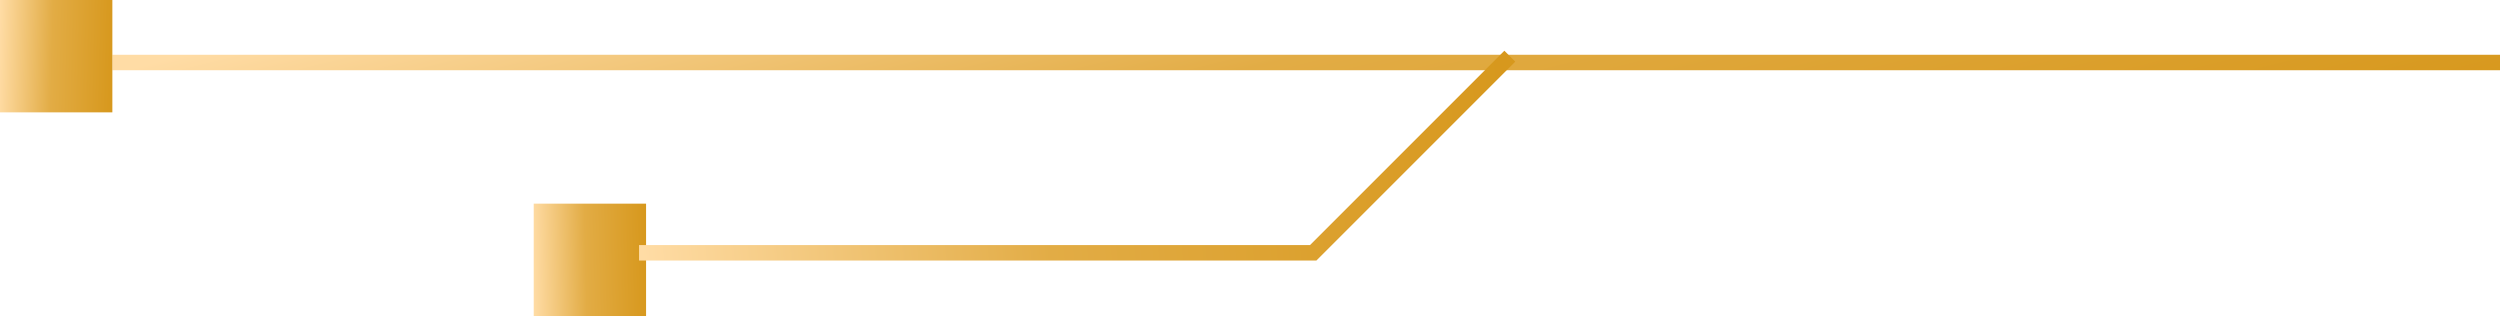 <?xml version="1.0" encoding="UTF-8"?> <svg xmlns="http://www.w3.org/2000/svg" width="178" height="23" viewBox="0 0 178 23" fill="none"><line x1="8" y1="4.45" x2="178" y2="4.45" stroke="url(#paint0_linear_408_129)" stroke-width="1.1"></line><rect width="8" height="8" fill="url(#paint1_linear_408_129)"></rect><rect width="8" height="8" transform="matrix(1 0 0 -1 38 22.5)" fill="url(#paint2_linear_408_129)"></rect><path d="M107.5 4L93.5 18H45.5" stroke="url(#paint3_linear_408_129)" stroke-width="1.1"></path><defs><linearGradient id="paint0_linear_408_129" x1="8" y1="5.151" x2="18.044" y2="45.541" gradientUnits="userSpaceOnUse"><stop stop-color="#FFDCA5"></stop><stop offset="0.464" stop-color="#E2AC45"></stop><stop offset="1" stop-color="#D7981D"></stop></linearGradient><linearGradient id="paint1_linear_408_129" x1="-6.34995e-08" y1="1.21" x2="8.112" y2="1.402" gradientUnits="userSpaceOnUse"><stop stop-color="#FFDCA5"></stop><stop offset="0.464" stop-color="#E2AC45"></stop><stop offset="1" stop-color="#D7981D"></stop></linearGradient><linearGradient id="paint2_linear_408_129" x1="-6.34995e-08" y1="1.21" x2="8.112" y2="1.402" gradientUnits="userSpaceOnUse"><stop stop-color="#FFDCA5"></stop><stop offset="0.464" stop-color="#E2AC45"></stop><stop offset="1" stop-color="#D7981D"></stop></linearGradient><linearGradient id="paint3_linear_408_129" x1="45.5" y1="15.882" x2="107.717" y2="9.365" gradientUnits="userSpaceOnUse"><stop stop-color="#FFDCA5"></stop><stop offset="0.464" stop-color="#E2AC45"></stop><stop offset="1" stop-color="#D7981D"></stop></linearGradient></defs></svg> 